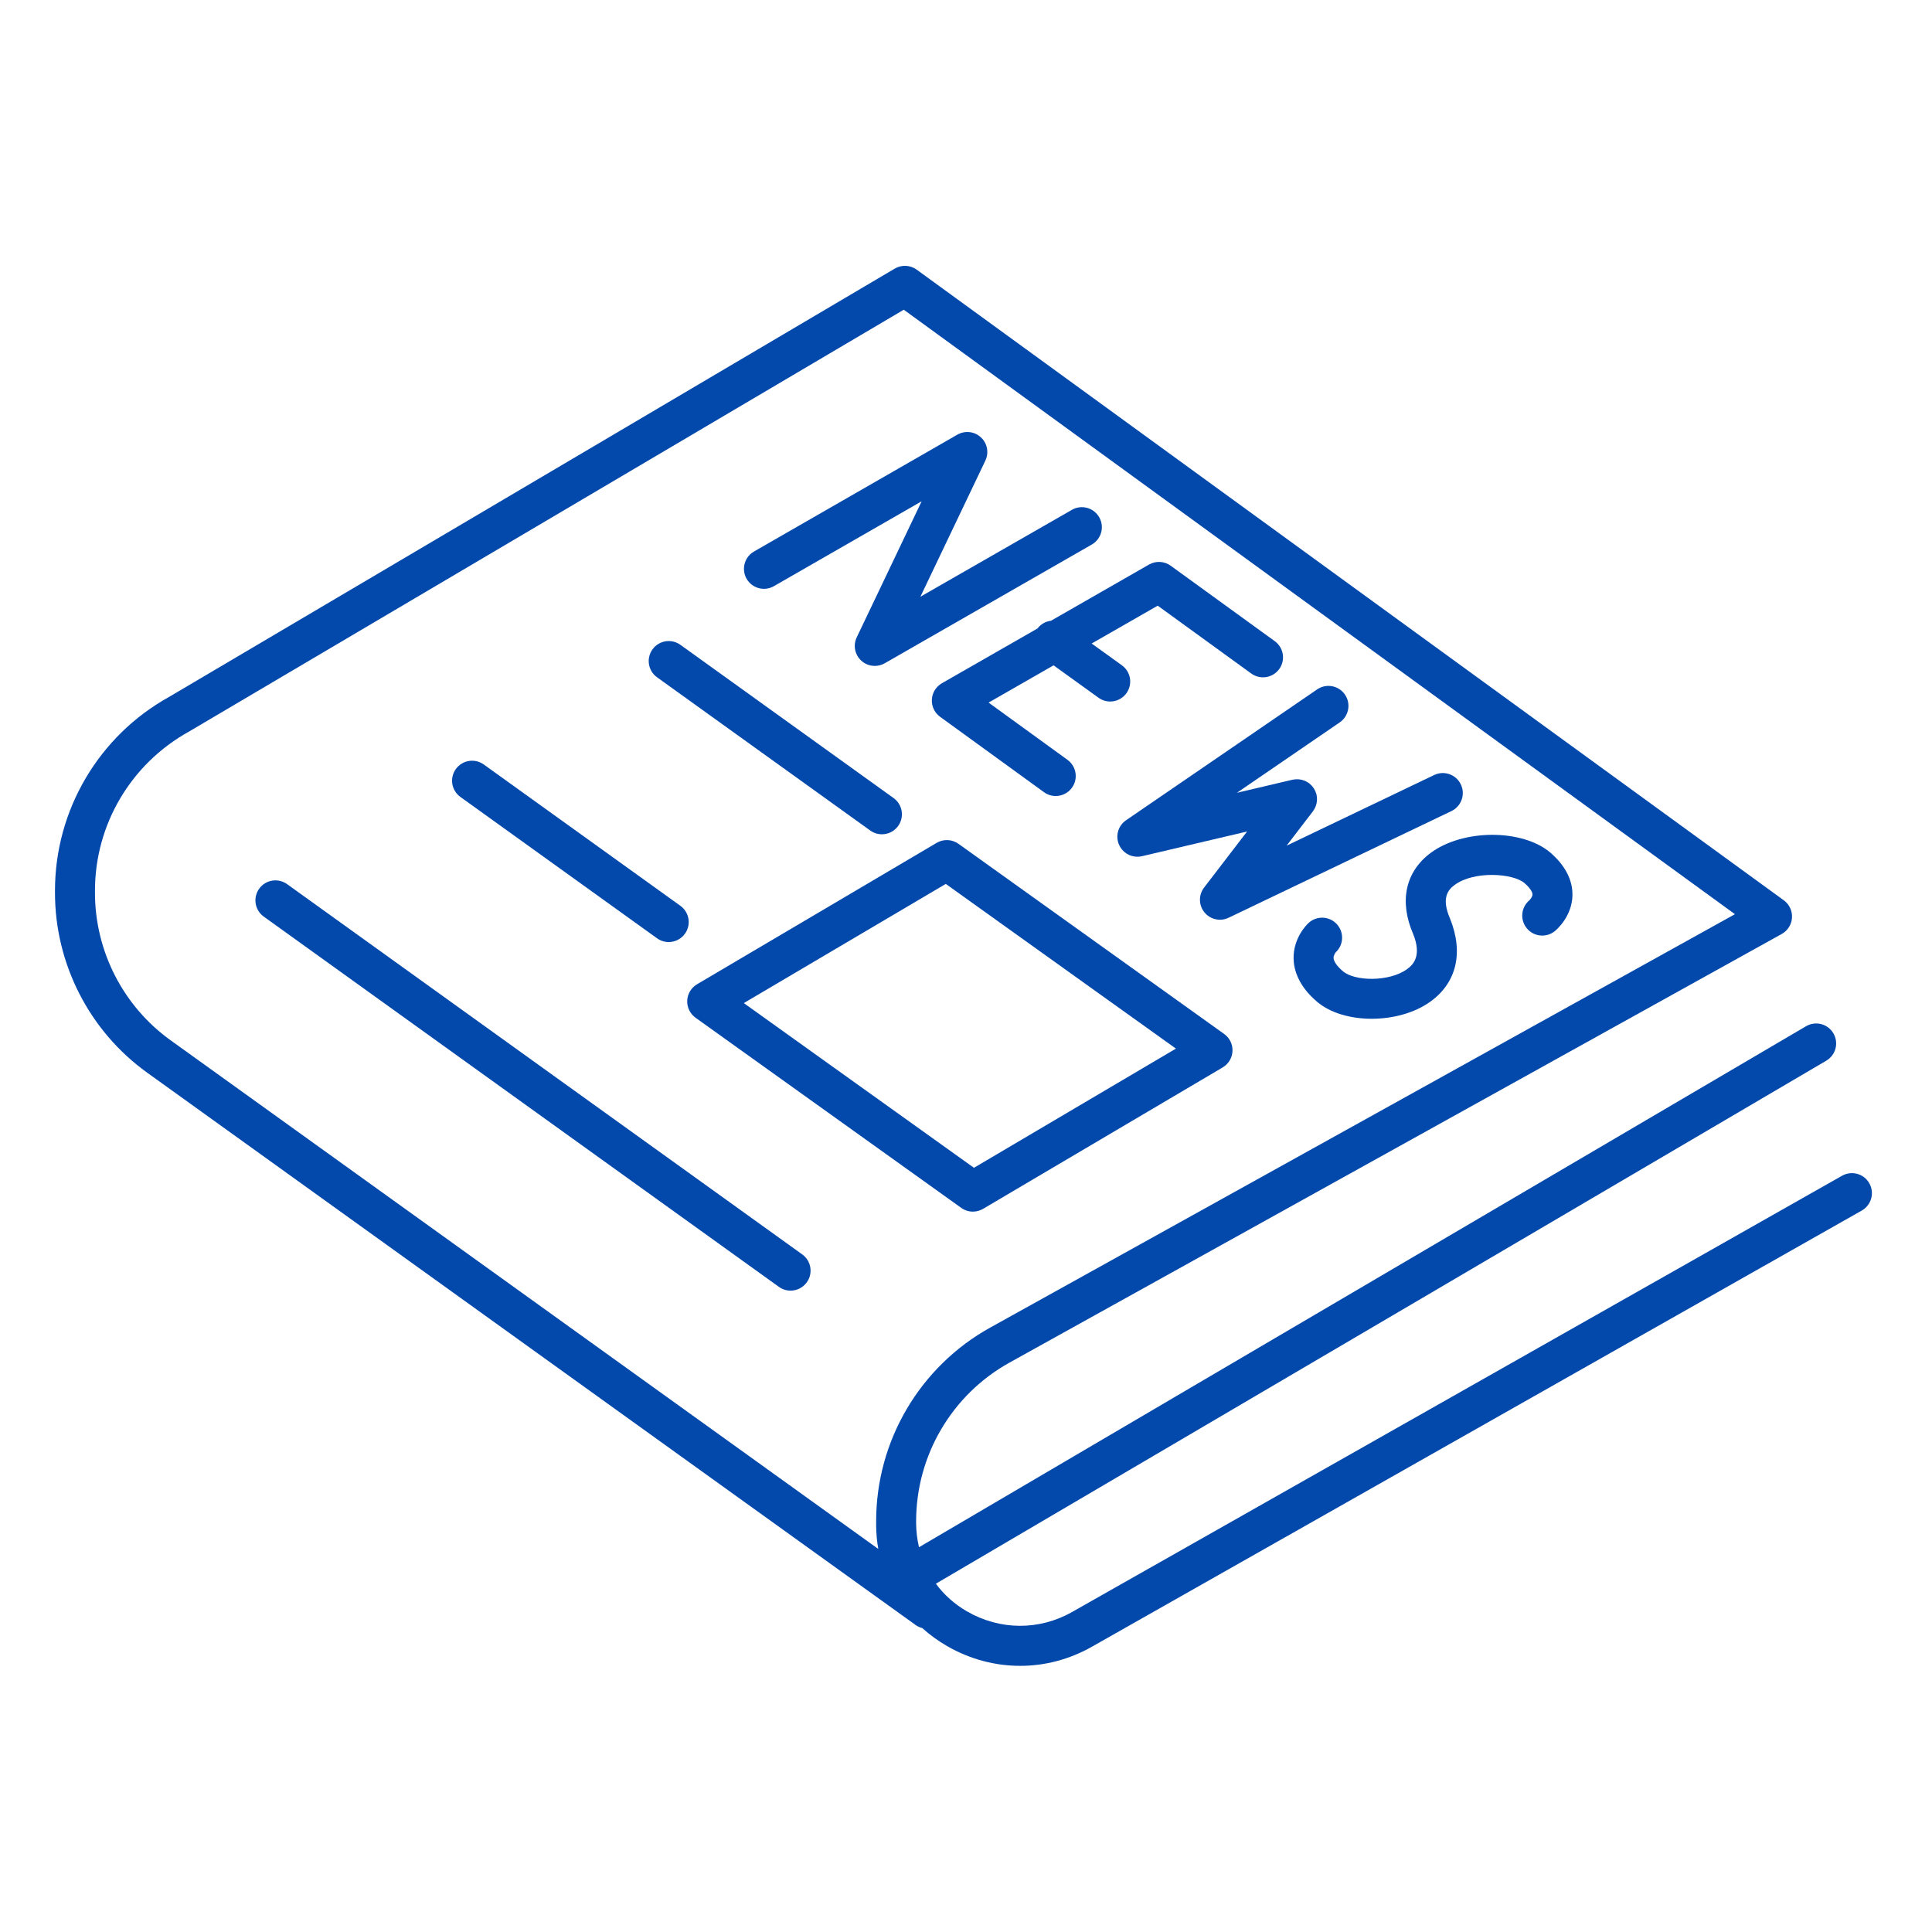<?xml version="1.0" encoding="UTF-8"?>
<svg xmlns="http://www.w3.org/2000/svg" xmlns:xlink="http://www.w3.org/1999/xlink" width="500" zoomAndPan="magnify" viewBox="0 0 375 375" height="500" preserveAspectRatio="xMidYMid meet" version="1.2">
  <defs>
    <clipPath id="90d1d571be">
      <path d="M 10.691 51.137 L 363.941 51.137 L 363.941 324 L 10.691 324 Z M 10.691 51.137 "></path>
    </clipPath>
  </defs>
  <g id="22144dd92b">
    <rect x="0" width="375" y="0" height="375" style="fill:#ffffff;fill-opacity:1;stroke:none;"></rect>
    <rect x="0" width="375" y="0" height="375" style="fill:#ffffff;fill-opacity:1;stroke:none;"></rect>
    <g clip-rule="nonzero" clip-path="url(#90d1d571be)">
      <path style=" stroke:none;fill-rule:nonzero;fill:#0349ac;fill-opacity:1;" d="M 33.102 201.91 C 23.918 195.309 18.434 184.617 18.434 173.301 L 18.434 172.867 C 18.434 160.078 25.379 148.273 36.652 142.016 L 175.422 60.117 L 336.75 177.445 L 192.184 257.691 C 178.539 265.266 170.059 279.672 170.059 295.277 L 170.059 295.711 C 170.059 295.723 170.059 296.113 170.059 296.129 C 170.074 297.66 170.215 299.176 170.473 300.648 Z M 362.832 229.672 C 361.777 227.809 359.41 227.156 357.543 228.211 L 208.074 312.895 C 201.703 316.504 194.09 316.457 187.703 312.777 C 185.277 311.379 183.238 309.547 181.652 307.395 L 354.48 205.879 C 356.328 204.797 356.945 202.418 355.859 200.57 C 354.777 198.719 352.398 198.105 350.551 199.191 L 178.379 300.316 C 178.031 298.84 177.836 297.305 177.82 295.711 L 177.82 295.277 C 177.82 282.484 184.766 270.684 195.949 264.477 L 345.836 181.281 C 346.996 180.637 347.746 179.445 347.824 178.121 C 347.906 176.801 347.305 175.527 346.238 174.75 L 177.93 52.34 C 176.676 51.434 175.008 51.352 173.672 52.137 L 32.797 135.281 C 19.152 142.859 10.672 157.262 10.672 172.867 L 10.672 173.301 C 10.672 187.105 17.367 200.156 28.574 208.211 L 177.707 315.402 C 178.113 315.695 178.559 315.898 179.016 316.012 C 180.469 317.32 182.078 318.488 183.828 319.504 C 188.273 322.062 193.145 323.34 198.016 323.34 C 202.785 323.34 207.555 322.109 211.902 319.648 L 361.371 234.965 C 363.234 233.906 363.887 231.539 362.832 229.672 "></path>
    </g>
    <path style=" stroke:none;fill-rule:nonzero;fill:#0349ac;fill-opacity:1;" d="M 155.715 243.48 L 55.723 171.609 C 53.98 170.363 51.555 170.754 50.309 172.496 C 49.055 174.234 49.453 176.66 51.191 177.91 L 151.188 249.781 C 151.875 250.273 152.66 250.512 153.445 250.512 C 154.652 250.512 155.844 249.949 156.602 248.895 C 157.852 247.156 157.457 244.73 155.715 243.48 "></path>
    <path style=" stroke:none;fill-rule:nonzero;fill:#0349ac;fill-opacity:1;" d="M 89.363 154.688 L 127.531 182.121 C 128.219 182.613 129.008 182.852 129.793 182.852 C 131 182.852 132.188 182.289 132.949 181.234 C 134.199 179.496 133.801 177.07 132.062 175.816 L 93.895 148.383 C 92.152 147.137 89.73 147.531 88.477 149.27 C 87.227 151.008 87.625 153.434 89.363 154.688 "></path>
    <path style=" stroke:none;fill-rule:nonzero;fill:#0349ac;fill-opacity:1;" d="M 127.531 131.461 L 168.918 161.207 C 169.602 161.699 170.391 161.934 171.176 161.934 C 172.383 161.934 173.574 161.375 174.332 160.32 C 175.582 158.578 175.184 156.152 173.445 154.906 L 132.062 125.156 C 130.32 123.91 127.895 124.305 126.648 126.047 C 125.395 127.785 125.793 130.211 127.531 131.461 "></path>
    <path style=" stroke:none;fill-rule:nonzero;fill:#0349ac;fill-opacity:1;" d="M 189.043 226.668 L 144.371 194.699 L 183.574 171.566 L 228.246 203.535 Z M 237.605 200.691 L 186.039 163.785 C 184.789 162.887 183.129 162.82 181.805 163.598 L 135.297 191.043 C 134.164 191.711 133.445 192.906 133.391 194.215 C 133.332 195.527 133.941 196.777 135.008 197.543 L 186.578 234.449 C 187.254 234.934 188.043 235.176 188.84 235.176 C 189.516 235.176 190.199 234.996 190.812 234.637 L 237.32 207.188 C 238.449 206.523 239.168 205.328 239.227 204.016 C 239.285 202.707 238.676 201.453 237.605 200.691 "></path>
    <path style=" stroke:none;fill-rule:nonzero;fill:#0349ac;fill-opacity:1;" d="M 150.215 113.773 L 178.891 97.301 L 166.293 123.703 C 165.559 125.238 165.91 127.066 167.156 128.219 C 167.891 128.902 168.84 129.254 169.797 129.254 C 170.457 129.254 171.121 129.086 171.723 128.742 L 211.918 105.695 C 213.781 104.625 214.422 102.254 213.355 100.395 C 212.289 98.535 209.918 97.891 208.059 98.957 L 178.648 115.824 L 191.258 89.406 C 191.988 87.871 191.641 86.039 190.395 84.891 C 189.152 83.734 187.301 83.523 185.824 84.367 L 146.352 107.047 C 144.492 108.117 143.852 110.488 144.918 112.344 C 145.988 114.203 148.367 114.844 150.215 113.773 "></path>
    <path style=" stroke:none;fill-rule:nonzero;fill:#0349ac;fill-opacity:1;" d="M 274.289 181.273 C 275.969 185.445 274.406 187.188 273.082 188.133 C 269.586 190.629 262.918 190.469 260.648 188.512 C 259.539 187.566 258.879 186.633 258.844 185.957 C 258.816 185.375 259.277 184.844 259.262 184.844 C 260.832 183.383 260.922 180.934 259.465 179.363 C 258.004 177.789 255.543 177.699 253.98 179.16 C 253.676 179.441 251 182.043 251.086 186.082 C 251.129 188.16 251.949 191.293 255.594 194.402 C 258.172 196.629 262.145 197.742 266.246 197.742 C 270.32 197.742 274.516 196.645 277.594 194.445 C 282.711 190.789 284.129 184.93 281.445 178.281 C 279.742 174.355 281.023 172.742 282.328 171.777 C 286.125 168.969 293.676 169.504 295.887 171.395 C 296.863 172.234 297.449 173.062 297.453 173.602 C 297.461 174.086 296.98 174.621 296.836 174.758 C 295.227 176.121 295.004 178.527 296.34 180.168 C 297.691 181.828 300.141 182.074 301.801 180.723 C 302.141 180.441 305.152 177.863 305.215 173.734 C 305.242 171.691 304.527 168.609 300.945 165.508 C 295.508 160.875 284 160.887 277.711 165.535 C 272.777 169.188 271.547 174.961 274.289 181.273 "></path>
    <path style=" stroke:none;fill-rule:nonzero;fill:#0349ac;fill-opacity:1;" d="M 217.211 163.98 C 217.84 165.41 219.25 166.293 220.754 166.293 C 221.055 166.293 221.352 166.258 221.648 166.191 L 242.062 161.391 L 233.711 172.277 C 232.617 173.703 232.645 175.688 233.777 177.082 C 234.531 178.016 235.648 178.52 236.793 178.52 C 237.355 178.52 237.93 178.395 238.465 178.137 L 281.723 157.43 C 283.656 156.504 284.477 154.188 283.547 152.254 C 282.625 150.32 280.301 149.504 278.375 150.43 L 249.73 164.141 L 254.836 157.48 C 254.875 157.438 254.895 157.383 254.93 157.332 C 255.012 157.219 255.086 157.098 255.156 156.969 C 255.211 156.867 255.266 156.762 255.309 156.66 C 255.363 156.535 255.406 156.41 255.445 156.285 C 255.484 156.168 255.512 156.059 255.539 155.941 C 255.566 155.812 255.59 155.684 255.602 155.551 C 255.617 155.434 255.625 155.312 255.629 155.195 C 255.629 155.066 255.625 154.938 255.613 154.809 C 255.602 154.676 255.586 154.555 255.566 154.426 C 255.551 154.363 255.555 154.297 255.539 154.23 C 255.527 154.176 255.496 154.121 255.48 154.062 C 255.445 153.938 255.402 153.812 255.352 153.691 C 255.305 153.574 255.254 153.457 255.195 153.344 C 255.145 153.238 255.078 153.137 255.016 153.035 C 254.941 152.918 254.863 152.805 254.777 152.699 C 254.711 152.617 254.637 152.535 254.562 152.457 C 254.457 152.348 254.348 152.238 254.227 152.145 C 254.188 152.113 254.16 152.074 254.117 152.043 C 254.078 152.012 254.027 151.988 253.984 151.957 C 253.863 151.871 253.73 151.793 253.598 151.719 C 253.504 151.668 253.41 151.617 253.312 151.578 C 253.184 151.52 253.047 151.469 252.91 151.43 C 252.805 151.398 252.703 151.367 252.598 151.344 C 252.461 151.312 252.32 151.293 252.176 151.277 C 252.066 151.266 251.957 151.254 251.848 151.254 C 251.711 151.254 251.574 151.258 251.438 151.266 C 251.316 151.277 251.195 151.293 251.078 151.316 C 251.008 151.328 250.941 151.328 250.871 151.344 L 240.082 153.883 L 260.043 140.215 C 261.809 139.004 262.266 136.59 261.055 134.82 C 259.844 133.051 257.43 132.602 255.66 133.809 L 218.566 159.211 C 217.023 160.266 216.453 162.27 217.211 163.98 "></path>
    <path style=" stroke:none;fill-rule:nonzero;fill:#0349ac;fill-opacity:1;" d="M 201.375 121.988 L 182.816 132.621 C 181.68 133.277 180.941 134.465 180.875 135.781 C 180.801 137.094 181.402 138.352 182.469 139.129 L 202.641 153.766 C 203.328 154.266 204.125 154.504 204.918 154.504 C 206.117 154.504 207.301 153.949 208.059 152.902 C 209.32 151.172 208.934 148.746 207.199 147.484 L 191.883 136.371 L 204.5 129.141 L 213.223 135.43 C 213.91 135.926 214.703 136.164 215.488 136.164 C 216.695 136.164 217.879 135.605 218.641 134.551 C 219.891 132.812 219.496 130.387 217.762 129.137 L 211.891 124.906 L 224.711 117.562 L 242.875 130.734 C 244.609 131.988 247.035 131.602 248.297 129.867 C 249.555 128.133 249.164 125.711 247.434 124.453 L 227.234 109.809 C 226 108.91 224.348 108.824 223.027 109.578 L 203.992 120.488 C 202.984 120.609 202.035 121.125 201.375 121.988 "></path>
  </g>
</svg>
